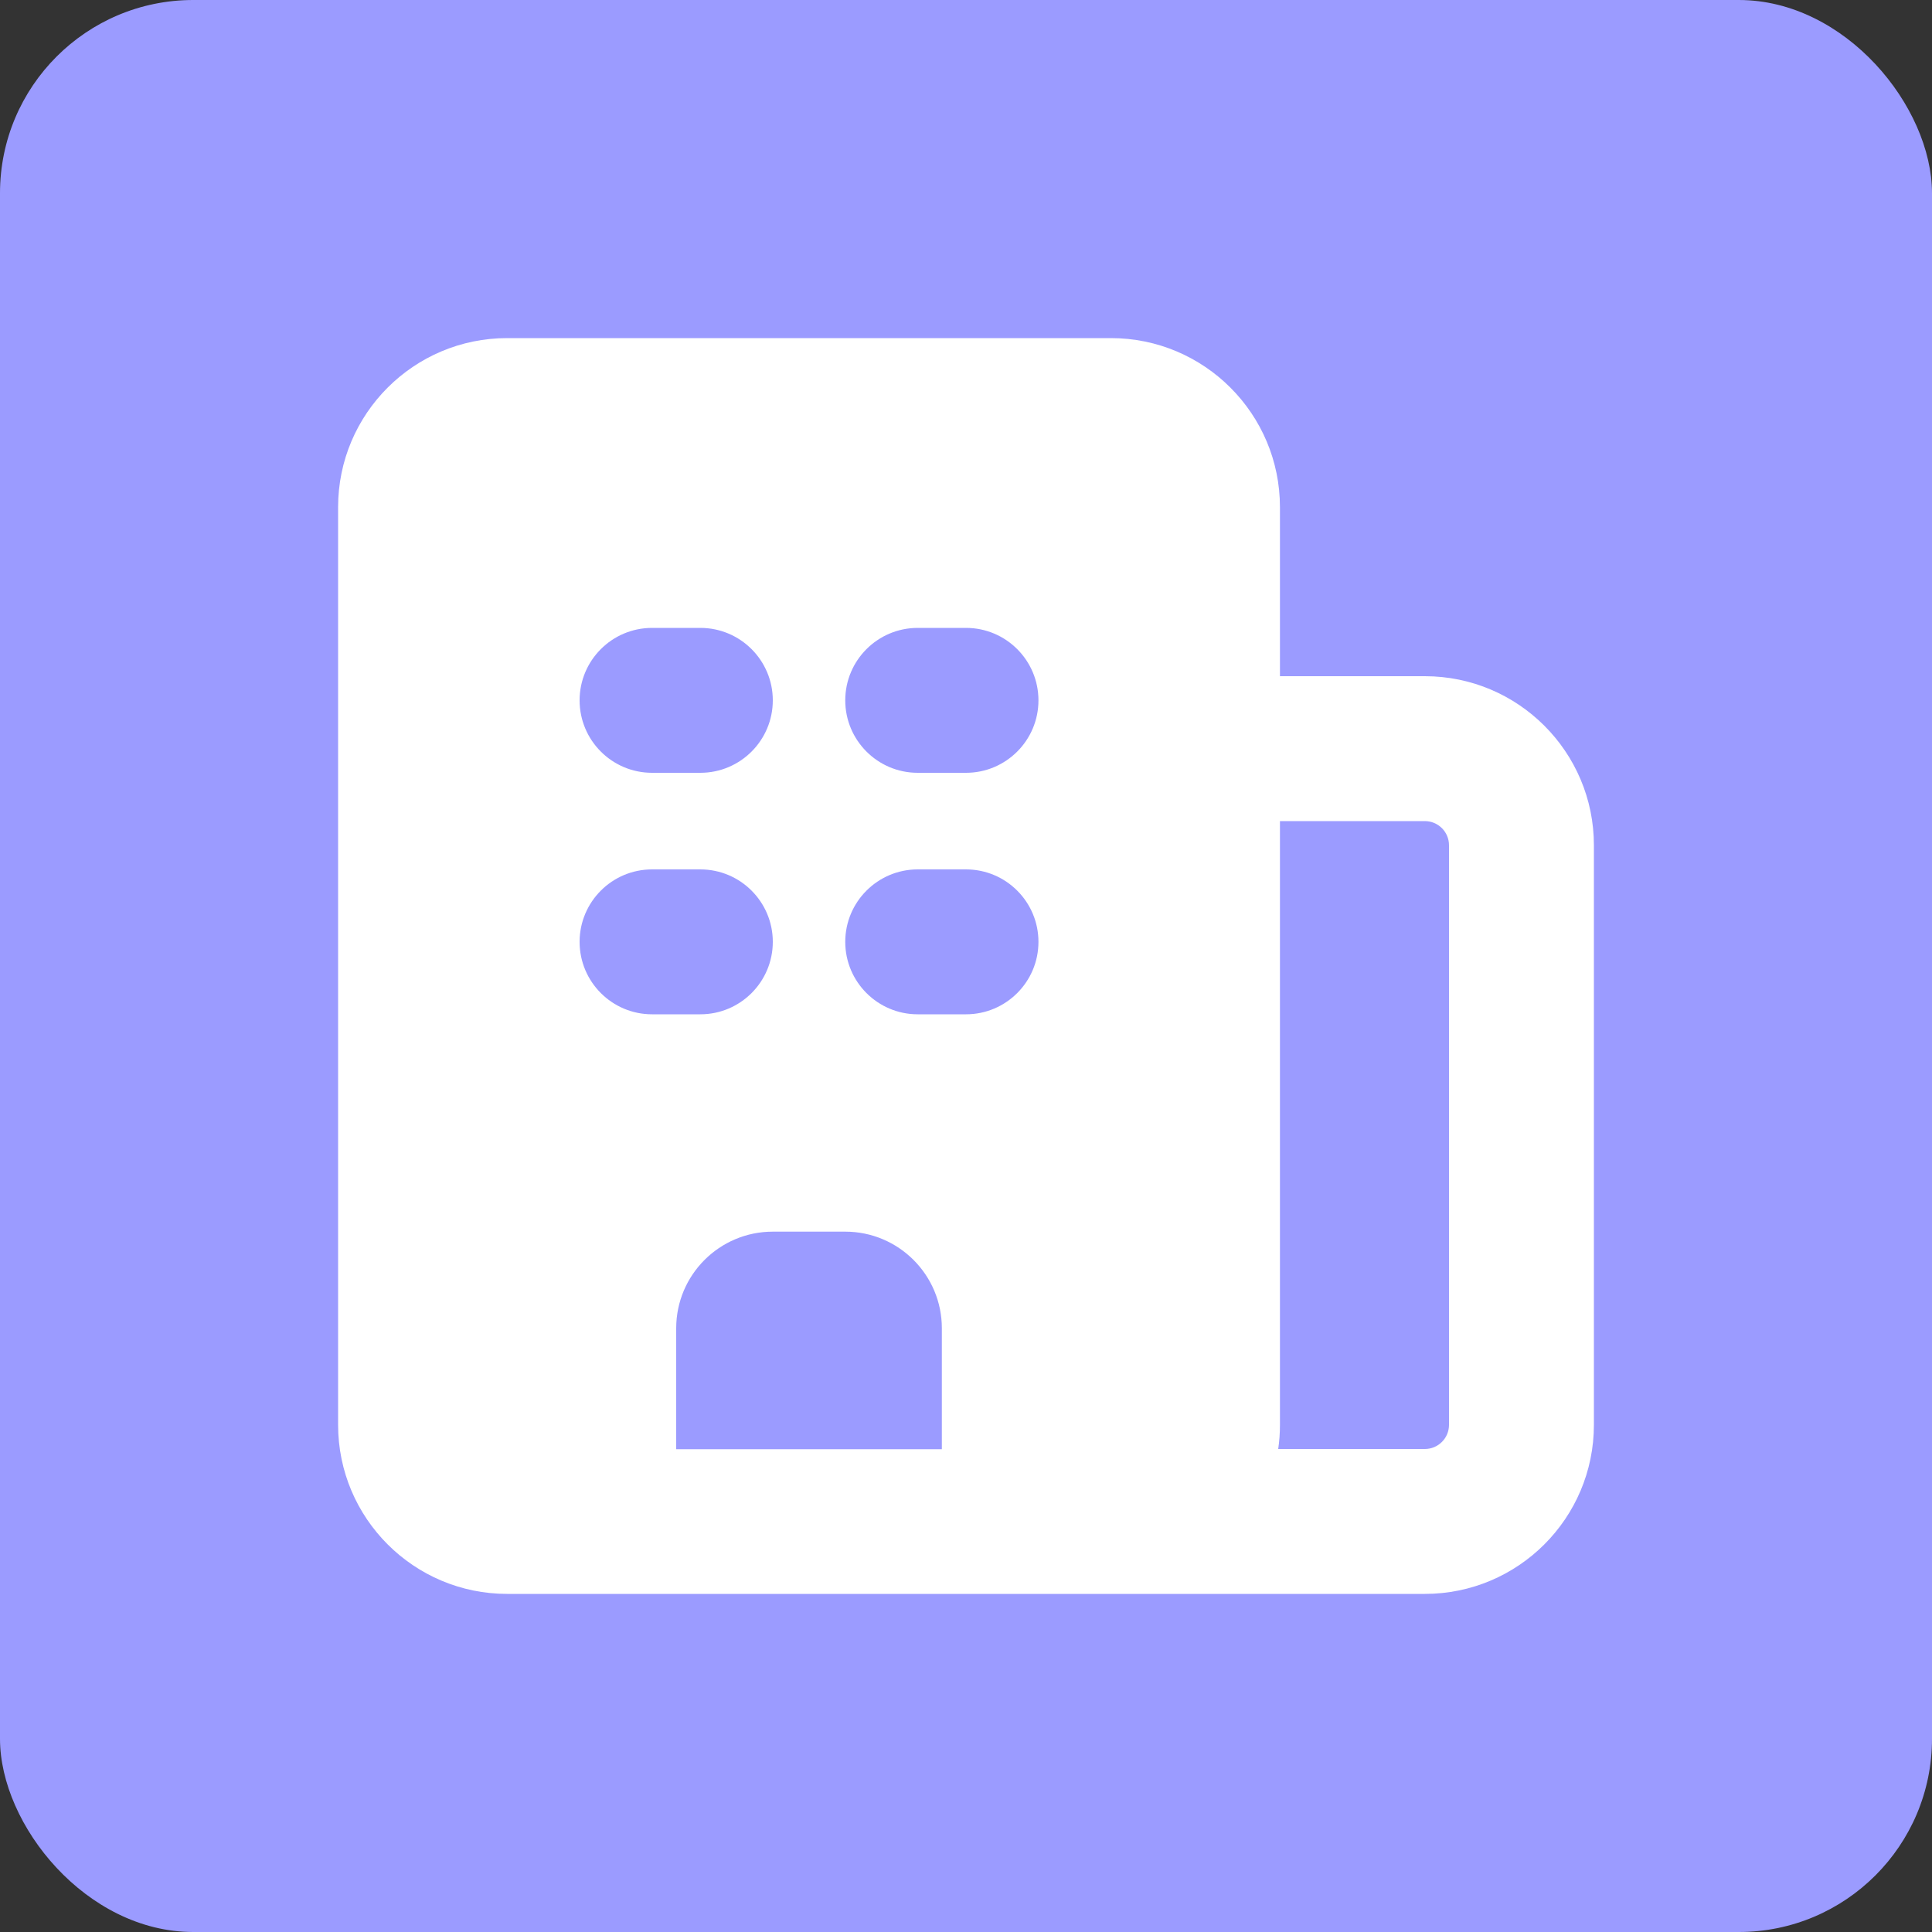 <svg width="40" height="40" viewBox="0 0 40 40" fill="none" xmlns="http://www.w3.org/2000/svg">
<rect x="0" y="0" width="40" height="40" fill="#333333" stroke="none"/>
<rect width="40" height="40" rx="4" fill="#9B9BFF"/>
<path fill-rule="evenodd" clip-rule="evenodd" d="M10.5 7C8.568 7 7 8.568 7 10.5V29.5C7 31.432 8.568 33 10.5 33H29.5C31.432 33 33 31.432 33 29.5V17.5C33 15.568 31.432 14 29.5 14H26.5V10.5C26.5 8.568 24.932 7 23 7H10.5ZM26.5 17V29.5C26.5 29.67 26.488 29.836 26.464 30H29.5C29.776 30 30 29.776 30 29.5V17.5C30 17.224 29.776 17 29.5 17H26.5ZM13.5 18C12.672 18 12 18.672 12 19.5C12 20.328 12.672 21 13.5 21H14.5C15.328 21 16 20.328 16 19.5C16 18.672 15.328 18 14.5 18H13.5ZM17.5 19.5C17.5 18.672 18.172 18 19 18H20C20.828 18 21.5 18.672 21.5 19.5C21.5 20.328 20.828 21 20 21H19C18.172 21 17.5 20.328 17.5 19.5ZM19 13C18.172 13 17.5 13.672 17.5 14.5C17.5 15.328 18.172 16 19 16H20C20.828 16 21.5 15.328 21.5 14.5C21.5 13.672 20.828 13 20 13H19ZM12 14.5C12 13.672 12.672 13 13.5 13H14.5C15.328 13 16 13.672 16 14.5C16 15.328 15.328 16 14.5 16H13.5C12.672 16 12 15.328 12 14.5ZM16 25.5C14.896 25.5 14 26.396 14 27.5V30.004H19.5V27.5C19.5 26.396 18.604 25.5 17.5 25.5H16Z" fill="white"/>
</svg>
